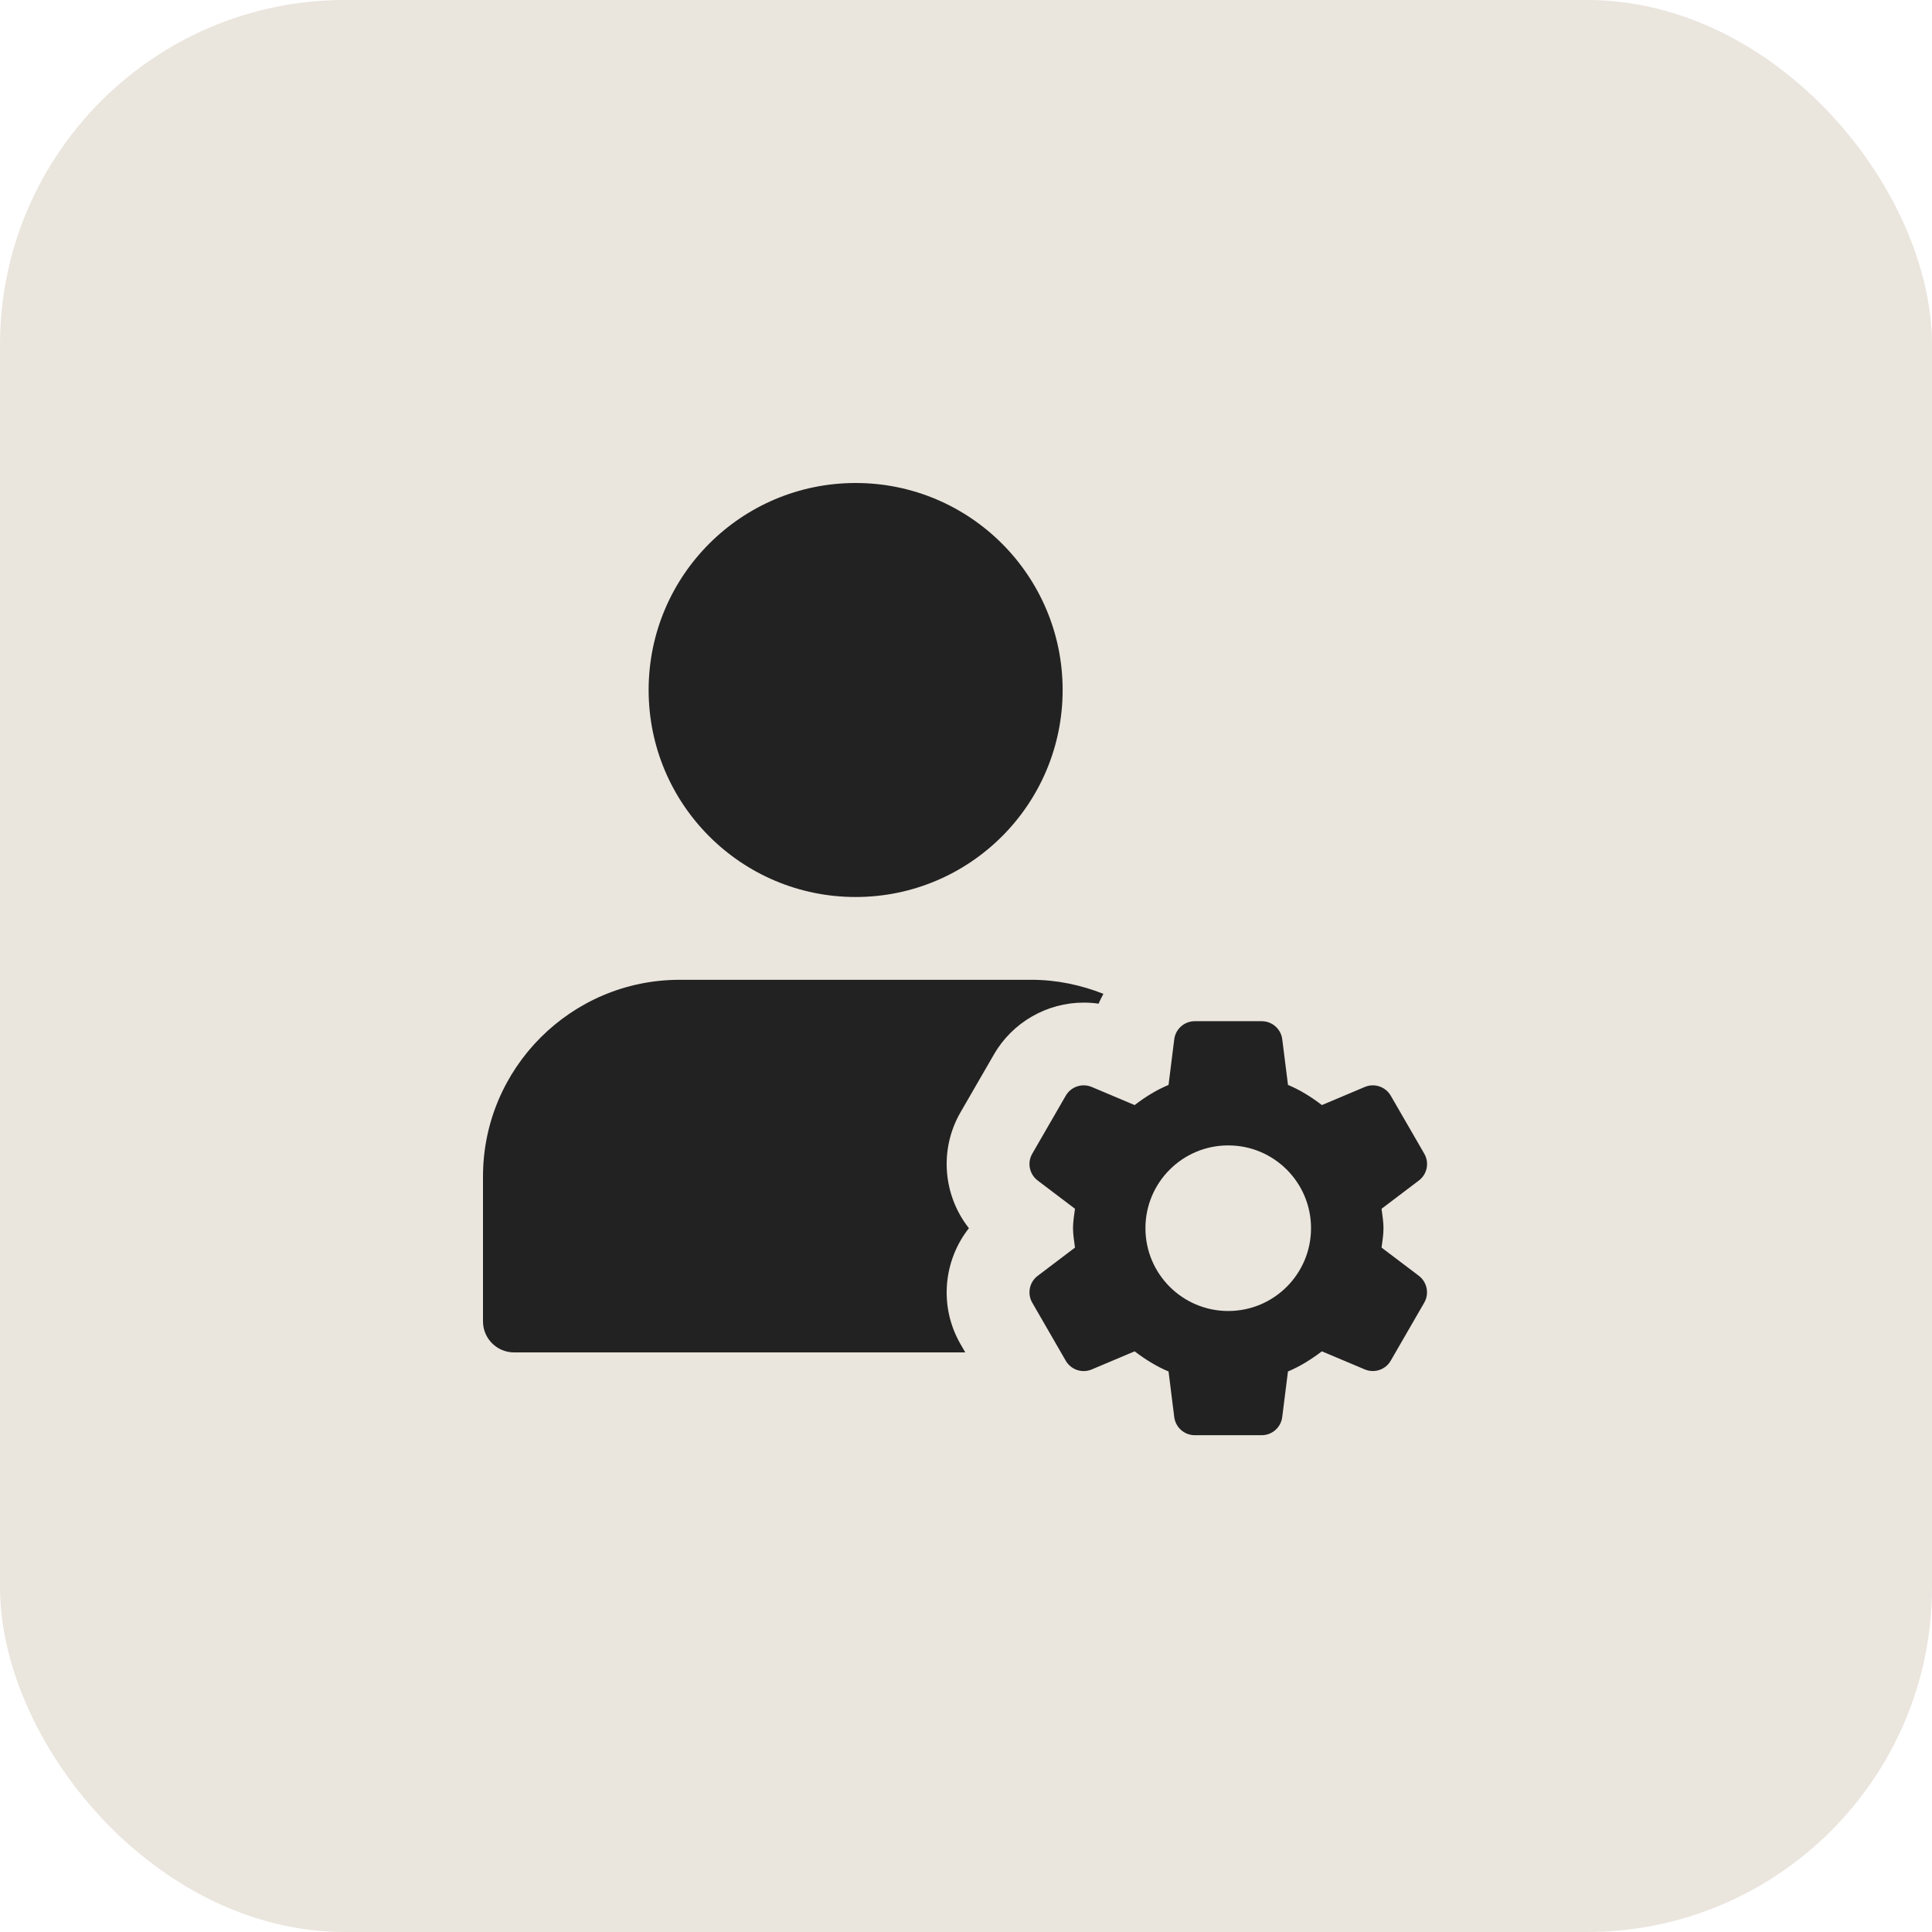 <?xml version="1.0" encoding="UTF-8"?> <svg xmlns="http://www.w3.org/2000/svg" width="56" height="56" viewBox="0 0 56 56" fill="none"><rect width="56" height="56" rx="10" fill="#EAE5DD"></rect><path d="M24.801 26C28.114 26 30.801 23.314 30.801 20C30.801 16.686 28.114 14 24.801 14C21.487 14 18.801 16.686 18.801 20C18.801 23.314 21.487 26 24.801 26Z" fill="#222222"></path><path d="M27.841 38.96C27.215 37.878 27.34 36.545 28.084 35.6C27.34 34.656 27.215 33.324 27.841 32.24L28.812 30.56C29.346 29.635 30.342 29.061 31.411 29.061C31.557 29.061 31.701 29.071 31.844 29.092C31.884 28.993 31.934 28.901 31.983 28.807C31.335 28.552 30.636 28.4 29.9 28.4H19.7C16.557 28.4 14 30.958 14 34.1V38.301C14 38.797 14.403 39.2 14.9 39.2H27.979L27.841 38.96Z" fill="#222222"></path><path d="M40.045 36.162C40.069 35.976 40.101 35.792 40.101 35.6C40.101 35.407 40.068 35.223 40.045 35.037L41.126 34.218C41.367 34.036 41.435 33.703 41.283 33.44L40.312 31.76C40.161 31.498 39.838 31.389 39.56 31.506L38.316 32.031C38.012 31.799 37.689 31.595 37.333 31.447L37.167 30.125C37.129 29.825 36.875 29.6 36.572 29.6H34.631C34.329 29.6 34.074 29.825 34.036 30.125L33.871 31.447C33.515 31.595 33.19 31.8 32.888 32.031L31.644 31.506C31.365 31.389 31.043 31.497 30.891 31.76L29.921 33.44C29.769 33.701 29.836 34.035 30.078 34.218L31.159 35.037C31.135 35.223 31.102 35.408 31.102 35.6C31.102 35.793 31.136 35.976 31.159 36.162L30.078 36.981C29.836 37.163 29.769 37.497 29.921 37.76L30.891 39.441C31.043 39.703 31.365 39.812 31.644 39.694L32.888 39.169C33.191 39.4 33.515 39.604 33.871 39.753L34.036 41.074C34.074 41.374 34.328 41.6 34.63 41.6H36.571C36.873 41.6 37.129 41.374 37.166 41.074L37.332 39.753C37.688 39.604 38.012 39.399 38.315 39.169L39.559 39.693C39.837 39.81 40.16 39.703 40.311 39.44L41.282 37.759C41.433 37.497 41.366 37.163 41.125 36.979L40.045 36.162ZM35.601 38C34.275 38 33.201 36.925 33.201 35.6C33.201 34.274 34.275 33.2 35.601 33.2C36.927 33.2 38.001 34.274 38.001 35.6C38.001 36.925 36.927 38 35.601 38Z" fill="#222222"></path></svg> 